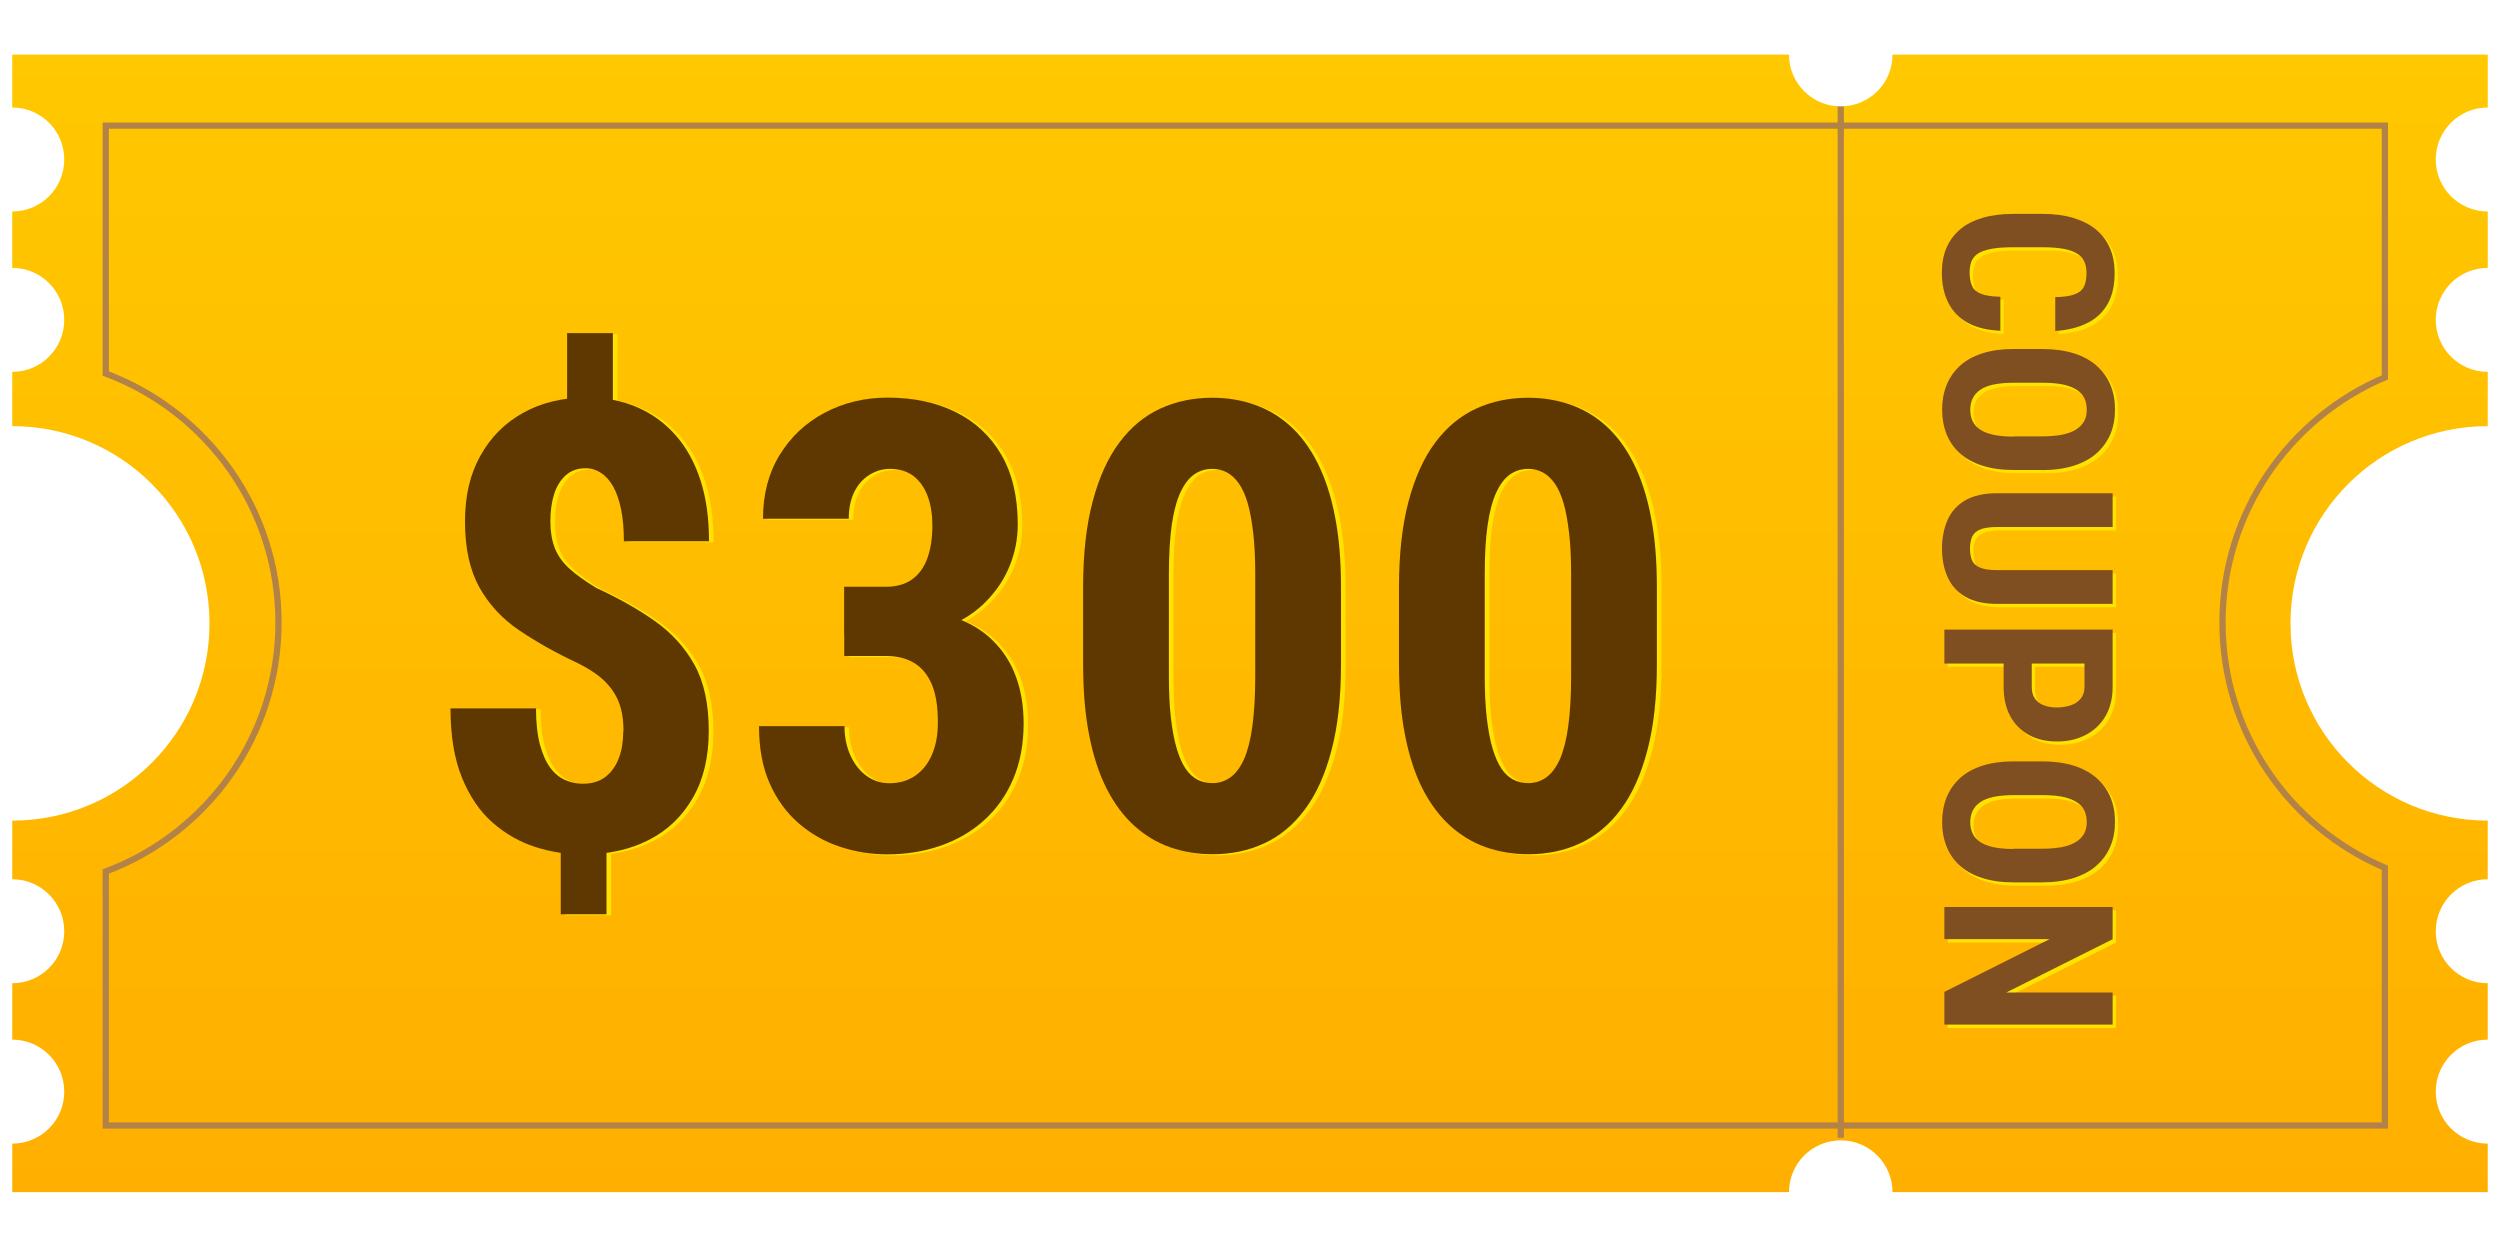 <svg viewBox="0 0 200 100" xmlns:xlink="http://www.w3.org/1999/xlink" version="1.1" xmlns="http://www.w3.org/2000/svg" data-name="图层_1" id="_图层_1">
  
  <defs>
    <style>
      .st0 {
        fill: #ffe200;
      }

      .st1 {
        fill: #7f4f21;
      }

      .st2 {
        fill: url(#_未命名的渐变_23);
      }

      .st3 {
        fill: none;
        stroke: #b28247;
        stroke-miterlimit: 10;
        stroke-width: .5px;
      }

      .st4 {
        fill: #5e3800;
      }
    </style>
    <linearGradient gradientUnits="userSpaceOnUse" y2="4.37" x2="100" y1="95.36" x1="100" data-name="未命名的渐变 23" id="_未命名的渐变_23">
      <stop stop-color="#ffaf00" offset="0"></stop>
      <stop stop-color="#ffc800" offset="1"></stop>
    </linearGradient>
  </defs>
  <path d="M199.02,8.6v-4.23h-47.62c0,2.29-1.85,4.14-4.14,4.14s-4.14-1.85-4.14-4.14H.98v4.23c2.3,0,4.16,1.86,4.16,4.16s-1.86,4.16-4.16,4.16v4.51c2.3,0,4.16,1.86,4.16,4.16s-1.86,4.16-4.16,4.16v4.34c8.71,0,15.78,7.06,15.78,15.78s-7.06,15.78-15.78,15.78v4.69c2.3,0,4.16,1.86,4.16,4.16s-1.86,4.16-4.16,4.16v4.51c2.3,0,4.16,1.86,4.16,4.16s-1.86,4.16-4.16,4.16v3.88h142.14c0-2.29,1.85-4.14,4.14-4.14s4.14,1.85,4.14,4.14h47.62v-3.88c-2.3,0-4.16-1.86-4.16-4.16s1.86-4.16,4.16-4.16v-4.51c-2.3,0-4.16-1.86-4.16-4.16s1.86-4.16,4.16-4.16v-4.69c-8.71,0-15.78-7.06-15.78-15.78s7.06-15.78,15.78-15.78v-4.34c-2.3,0-4.16-1.86-4.16-4.16s1.86-4.16,4.16-4.16v-4.51c-2.3,0-4.16-1.86-4.16-4.16s1.86-4.16,4.16-4.16Z" class="st2"></path>
  <g>
    <path d="M50.25,58.59c0-.91-.12-1.68-.37-2.32s-.63-1.2-1.15-1.71c-.52-.5-1.23-.98-2.12-1.42-1.77-.83-3.34-1.71-4.71-2.64-1.37-.93-2.43-2.08-3.19-3.45-.76-1.38-1.14-3.12-1.14-5.24s.41-3.79,1.23-5.27c.82-1.48,1.97-2.63,3.43-3.44,1.46-.81,3.17-1.22,5.1-1.22,1.46,0,2.8.26,3.99.77s2.23,1.26,3.1,2.25c.87.98,1.53,2.19,1.99,3.61.46,1.42.68,3.05.68,4.87h-6.81c0-.96-.07-1.81-.22-2.54s-.36-1.34-.63-1.83c-.28-.49-.6-.85-.98-1.1-.37-.24-.78-.37-1.22-.37-.65,0-1.19.19-1.61.57-.42.38-.73.89-.93,1.53s-.29,1.36-.29,2.17.12,1.5.35,2.11c.24.61.63,1.16,1.17,1.65.54.49,1.26,1,2.14,1.54,1.81.83,3.38,1.72,4.72,2.67s2.39,2.12,3.15,3.49,1.14,3.13,1.14,5.26-.42,3.89-1.27,5.37c-.85,1.48-2.02,2.61-3.53,3.38-1.51.77-3.27,1.16-5.29,1.16-1.27,0-2.53-.2-3.78-.6-1.25-.4-2.39-1.05-3.42-1.95-1.03-.9-1.84-2.1-2.45-3.59-.61-1.49-.92-3.34-.92-5.55h6.84c0,1.17.11,2.14.32,2.92.21.77.49,1.39.83,1.84.34.46.74.78,1.2.98.46.2.92.29,1.39.29.75,0,1.36-.19,1.83-.56.47-.37.83-.88,1.06-1.5.24-.63.35-1.34.35-2.14ZM48.89,66.6v6.62h-3.66v-6.62h3.66ZM49.4,26.73v7.25h-3.66v-7.25h3.66Z" class="st0"></path>
    <path d="M67.9,52.56v-3.73h4.44c1.68,0,3.13.22,4.37.65,1.24.43,2.27,1.05,3.09,1.87.82.81,1.44,1.78,1.84,2.89.41,1.12.61,2.36.61,3.72,0,1.66-.28,3.14-.83,4.44-.55,1.3-1.33,2.4-2.32,3.3-.99.9-2.15,1.57-3.47,2.04-1.32.46-2.75.7-4.3.7-1.29,0-2.54-.2-3.77-.61-1.23-.41-2.33-1.03-3.31-1.88-.98-.85-1.75-1.91-2.32-3.2-.57-1.29-.85-2.81-.85-4.57h6.84c0,.88.16,1.66.48,2.36.32.69.74,1.23,1.28,1.62s1.15.59,1.83.59c.8,0,1.49-.2,2.08-.61.59-.41,1.03-.98,1.34-1.71.31-.73.46-1.58.46-2.54,0-1.27-.16-2.29-.49-3.06-.33-.77-.8-1.34-1.42-1.71-.62-.37-1.37-.55-2.25-.55h-3.34ZM67.9,47.02h3.34c.85,0,1.55-.2,2.1-.6.55-.4.96-.97,1.22-1.71.26-.74.39-1.61.39-2.6,0-.86-.12-1.64-.37-2.32s-.62-1.22-1.12-1.61c-.5-.39-1.14-.59-1.9-.59-.59,0-1.14.16-1.65.48s-.92.77-1.21,1.37c-.29.59-.44,1.31-.44,2.14h-6.86c0-1.95.44-3.65,1.33-5.1.89-1.45,2.09-2.58,3.6-3.38s3.19-1.21,5.03-1.21c2.07,0,3.88.38,5.44,1.15,1.56.77,2.78,1.9,3.66,3.41.88,1.51,1.32,3.37,1.32,5.58,0,1.14-.21,2.23-.63,3.28-.42,1.05-1.04,2-1.86,2.84-.81.85-1.81,1.51-2.98,2s-2.5.73-3.98.73h-4.44v-3.86Z" class="st0"></path>
    <path d="M107.65,47.05v6.18c0,2.67-.25,4.96-.76,6.88-.5,1.92-1.21,3.5-2.12,4.72-.91,1.23-1.99,2.14-3.25,2.72s-2.64.88-4.15.88c-1.2,0-2.34-.19-3.39-.56-1.06-.37-2.01-.95-2.87-1.72-.85-.77-1.59-1.76-2.2-2.95-.61-1.2-1.08-2.62-1.4-4.27-.33-1.65-.49-3.55-.49-5.7v-6.18c0-2.67.26-4.96.77-6.87.51-1.91,1.22-3.48,2.14-4.7.91-1.22,2-2.12,3.26-2.7,1.26-.58,2.65-.87,4.16-.87,1.19,0,2.31.18,3.37.55,1.06.37,2.01.93,2.86,1.7.85.77,1.58,1.75,2.18,2.94.61,1.2,1.08,2.62,1.4,4.27.33,1.65.49,3.54.49,5.68ZM100.79,54.17v-8.13c0-1.25-.05-2.35-.16-3.3-.11-.94-.25-1.74-.44-2.39-.19-.65-.42-1.18-.71-1.59-.29-.41-.61-.7-.96-.89-.36-.19-.75-.28-1.17-.28-.54,0-1.02.15-1.44.44-.42.29-.79.77-1.1,1.43-.31.66-.54,1.53-.7,2.61-.15,1.08-.23,2.4-.23,3.97v8.13c0,1.25.05,2.36.16,3.32.11.96.26,1.78.46,2.45.2.68.44,1.22.71,1.62.27.41.59.7.95.89.37.19.77.28,1.21.28.52,0,1-.15,1.43-.46.43-.31.79-.79,1.09-1.45.29-.66.52-1.54.67-2.64.15-1.1.23-2.44.23-4.02Z" class="st0"></path>
    <path d="M132.92,47.05v6.18c0,2.67-.25,4.96-.76,6.88-.5,1.92-1.21,3.5-2.12,4.72-.91,1.23-1.99,2.14-3.25,2.72-1.25.59-2.64.88-4.15.88-1.21,0-2.34-.19-3.39-.56-1.06-.37-2.01-.95-2.87-1.72-.85-.77-1.59-1.76-2.2-2.95-.61-1.2-1.08-2.62-1.4-4.27-.33-1.65-.49-3.55-.49-5.7v-6.18c0-2.67.26-4.96.77-6.87.51-1.91,1.22-3.48,2.14-4.7.91-1.22,2-2.12,3.26-2.7,1.26-.58,2.65-.87,4.16-.87,1.19,0,2.31.18,3.37.55,1.06.37,2.01.93,2.86,1.7.85.77,1.58,1.75,2.18,2.94.61,1.2,1.08,2.62,1.4,4.27.33,1.65.49,3.54.49,5.68ZM126.06,54.17v-8.13c0-1.25-.05-2.35-.16-3.3-.11-.94-.25-1.74-.44-2.39-.19-.65-.42-1.18-.71-1.59-.29-.41-.61-.7-.96-.89-.36-.19-.75-.28-1.17-.28-.54,0-1.02.15-1.44.44-.42.29-.79.77-1.1,1.43-.31.66-.54,1.53-.7,2.61-.16,1.08-.23,2.4-.23,3.97v8.13c0,1.25.05,2.36.16,3.32.11.96.26,1.78.46,2.45.2.68.44,1.22.71,1.62.27.41.59.7.95.89.37.19.77.28,1.21.28.52,0,1-.15,1.43-.46.43-.31.79-.79,1.09-1.45.29-.66.52-1.54.67-2.64.15-1.1.23-2.44.23-4.02Z" class="st0"></path>
  </g>
  <g>
    <path d="M160.3,24.03v2.69c-1.01-.04-1.86-.24-2.56-.61s-1.22-.9-1.58-1.58-.54-1.5-.54-2.46c0-.75.12-1.41.37-1.99.25-.58.62-1.07,1.1-1.48.49-.41,1.09-.71,1.81-.92s1.54-.31,2.47-.31h2.3c.93,0,1.76.11,2.48.33.72.22,1.33.53,1.82.94.49.41.85.91,1.1,1.49.25.58.37,1.24.37,1.97,0,.98-.18,1.8-.55,2.46-.37.66-.9,1.17-1.61,1.53s-1.57.58-2.59.65v-2.71c.64-.01,1.15-.08,1.51-.21.37-.13.62-.32.77-.6.15-.27.22-.65.22-1.13,0-.36-.06-.67-.18-.92-.12-.26-.32-.47-.6-.64s-.64-.29-1.09-.37c-.45-.08-.99-.12-1.64-.12h-2.32c-.63,0-1.17.03-1.62.1-.44.07-.81.18-1.09.32-.28.15-.49.35-.62.61-.13.26-.19.58-.19.98,0,.46.07.82.2,1.1s.38.49.73.62c.35.14.85.21,1.5.23Z" class="st0"></path>
    <path d="M163.58,37.86h-2.24c-.95,0-1.78-.12-2.5-.35-.71-.23-1.31-.56-1.78-.98s-.83-.93-1.07-1.53-.36-1.25-.36-1.97.12-1.38.36-1.97.6-1.11,1.07-1.54c.47-.43,1.07-.76,1.78-.99.71-.23,1.55-.35,2.5-.35h2.24c.98,0,1.83.11,2.57.34.73.23,1.34.56,1.83.99.49.43.86.94,1.11,1.54.25.59.37,1.25.37,1.97s-.12,1.38-.37,1.97c-.25.59-.62,1.1-1.11,1.54-.49.43-1.1.76-1.83.99-.73.23-1.58.35-2.57.35ZM161.34,35.17h2.26c.65,0,1.2-.05,1.65-.14.45-.09.82-.23,1.11-.42.29-.19.5-.41.64-.67.14-.27.2-.57.2-.92s-.07-.66-.2-.93c-.14-.27-.35-.49-.64-.67-.29-.18-.66-.32-1.11-.41-.45-.09-1-.13-1.65-.13h-2.26c-.62,0-1.14.05-1.58.14-.44.09-.8.23-1.07.42-.27.18-.48.41-.61.68-.13.27-.2.58-.2.93s.07.65.2.92c.13.27.34.49.61.67.27.18.63.31,1.07.41.44.09.97.14,1.58.14Z" class="st0"></path>
    <path d="M169.28,45.88v2.7h-9.25c-1.04,0-1.88-.19-2.53-.57-.65-.38-1.12-.9-1.42-1.57-.3-.67-.45-1.43-.45-2.28s.15-1.63.45-2.3.77-1.19,1.42-1.57c.65-.37,1.49-.56,2.53-.56h9.25v2.7h-9.25c-.59,0-1.04.07-1.35.2-.31.13-.53.33-.64.58-.11.26-.17.57-.17.95s.06.7.17.95c.11.25.32.44.64.57.31.13.76.2,1.35.2h9.25Z" class="st0"></path>
    <path d="M160.56,55.23v-2.76h2.25v2.76c0,.38.09.69.26.93.17.24.41.42.72.53.3.11.65.17,1.03.17s.75-.06,1.09-.17c.34-.11.61-.29.81-.53.2-.24.31-.55.31-.93v-1.89h-11.21v-2.71h13.46v4.59c0,.9-.19,1.67-.57,2.33-.38.65-.91,1.15-1.58,1.5-.67.35-1.43.53-2.3.53s-1.63-.18-2.26-.53-1.13-.85-1.48-1.5-.53-1.43-.53-2.33Z" class="st0"></path>
    <path d="M163.58,70.86h-2.24c-.95,0-1.78-.12-2.5-.35s-1.31-.56-1.78-.98c-.47-.42-.83-.93-1.07-1.53-.24-.6-.36-1.25-.36-1.97s.12-1.38.36-1.97c.24-.6.6-1.11,1.07-1.54.47-.43,1.07-.76,1.78-.99s1.55-.35,2.5-.35h2.24c.98,0,1.83.11,2.57.34.73.23,1.34.56,1.83.99.49.43.86.94,1.11,1.53.25.59.37,1.25.37,1.97s-.12,1.38-.37,1.97c-.25.59-.62,1.1-1.11,1.54-.49.43-1.1.76-1.83.99s-1.58.35-2.57.35ZM161.34,68.17h2.26c.65,0,1.2-.05,1.65-.14s.82-.23,1.11-.42c.29-.18.5-.41.64-.67s.2-.57.2-.92-.07-.66-.2-.93-.35-.49-.64-.67c-.29-.18-.66-.32-1.11-.41-.45-.09-1-.13-1.65-.13h-2.26c-.62,0-1.14.05-1.58.14-.44.09-.8.23-1.07.42-.27.18-.48.41-.61.68-.13.27-.2.58-.2.93s.07.65.2.92c.13.27.34.49.61.67.27.18.63.31,1.07.41.44.09.97.14,1.58.14Z" class="st0"></path>
    <path d="M169.28,82.24h-13.46v-2.62l8.42-4.22h-8.42v-2.57h13.46v2.58l-8.51,4.26h8.51v2.57Z" class="st0"></path>
  </g>
  <g>
    <path d="M49.88,58.51c0-.91-.12-1.68-.37-2.32s-.63-1.2-1.15-1.71c-.52-.5-1.23-.98-2.12-1.42-1.77-.83-3.34-1.71-4.71-2.64s-2.43-2.08-3.19-3.45c-.76-1.38-1.14-3.12-1.14-5.24s.41-3.79,1.23-5.27c.82-1.48,1.97-2.63,3.43-3.44,1.46-.81,3.17-1.22,5.1-1.22,1.46,0,2.8.26,3.99.77s2.23,1.26,3.1,2.25c.87.98,1.53,2.19,1.99,3.61.46,1.42.68,3.05.68,4.87h-6.81c0-.96-.07-1.81-.22-2.54s-.36-1.34-.63-1.83c-.28-.49-.6-.85-.98-1.1-.37-.24-.78-.37-1.22-.37-.65,0-1.19.19-1.61.57-.42.38-.73.89-.93,1.53s-.29,1.36-.29,2.17.12,1.5.35,2.11c.24.61.63,1.16,1.17,1.65.54.49,1.26,1,2.14,1.54,1.81.83,3.38,1.72,4.72,2.67s2.39,2.12,3.15,3.49,1.14,3.13,1.14,5.26-.42,3.89-1.27,5.37c-.85,1.48-2.02,2.61-3.53,3.38-1.51.77-3.27,1.16-5.29,1.16-1.27,0-2.53-.2-3.78-.6-1.25-.4-2.39-1.05-3.42-1.95-1.03-.9-1.84-2.1-2.45-3.59-.61-1.49-.92-3.34-.92-5.55h6.84c0,1.17.11,2.14.32,2.92.21.77.49,1.39.83,1.84.34.46.74.78,1.2.98.46.2.92.29,1.39.29.75,0,1.36-.19,1.83-.56.47-.37.83-.88,1.06-1.5.24-.63.35-1.34.35-2.14ZM48.52,66.52v6.62h-3.66v-6.62h3.66ZM49.03,26.65v7.25h-3.66v-7.25h3.66Z" class="st4"></path>
    <path d="M67.54,52.48v-3.74h4.44c1.68,0,3.13.22,4.37.65,1.24.43,2.27,1.05,3.09,1.87.82.81,1.44,1.78,1.84,2.89.41,1.12.61,2.36.61,3.72,0,1.66-.28,3.14-.83,4.44-.55,1.3-1.33,2.4-2.32,3.3-.99.9-2.15,1.57-3.47,2.04-1.32.46-2.75.7-4.3.7-1.29,0-2.54-.2-3.77-.61-1.23-.41-2.33-1.03-3.31-1.88-.98-.85-1.75-1.91-2.32-3.2-.57-1.29-.85-2.81-.85-4.57h6.84c0,.88.16,1.66.48,2.36.32.69.74,1.23,1.28,1.62s1.15.59,1.83.59c.8,0,1.49-.2,2.08-.61.59-.41,1.03-.98,1.34-1.71.31-.73.46-1.58.46-2.54,0-1.27-.16-2.29-.49-3.06-.33-.77-.8-1.34-1.42-1.71-.62-.37-1.37-.55-2.25-.55h-3.34ZM67.54,46.94h3.34c.85,0,1.55-.2,2.1-.6.55-.4.96-.97,1.22-1.71.26-.74.39-1.61.39-2.6,0-.86-.12-1.64-.37-2.32s-.62-1.22-1.12-1.61c-.5-.39-1.14-.59-1.9-.59-.59,0-1.14.16-1.65.48s-.92.77-1.21,1.37c-.29.59-.44,1.31-.44,2.14h-6.86c0-1.95.44-3.65,1.33-5.1.89-1.45,2.09-2.58,3.6-3.38s3.19-1.21,5.03-1.21c2.07,0,3.88.38,5.44,1.15,1.56.77,2.78,1.9,3.66,3.41.88,1.51,1.32,3.37,1.32,5.58,0,1.14-.21,2.23-.63,3.28-.42,1.05-1.04,2-1.86,2.84-.81.85-1.81,1.51-2.98,2s-2.5.73-3.98.73h-4.44v-3.86Z" class="st4"></path>
    <path d="M107.28,46.96v6.18c0,2.67-.25,4.96-.76,6.88-.5,1.92-1.21,3.5-2.12,4.72-.91,1.23-1.99,2.14-3.25,2.72-1.25.59-2.64.88-4.15.88-1.2,0-2.34-.19-3.39-.56-1.06-.37-2.01-.95-2.87-1.72-.85-.77-1.59-1.76-2.2-2.95-.61-1.2-1.08-2.62-1.4-4.27-.33-1.65-.49-3.55-.49-5.7v-6.18c0-2.67.26-4.96.77-6.87.51-1.91,1.22-3.48,2.14-4.7.91-1.22,2-2.12,3.26-2.7,1.26-.58,2.65-.87,4.16-.87,1.19,0,2.31.18,3.37.55,1.06.37,2.01.93,2.86,1.7.85.77,1.58,1.75,2.18,2.94.61,1.2,1.08,2.62,1.4,4.27.33,1.65.49,3.54.49,5.68ZM100.42,54.09v-8.13c0-1.25-.05-2.35-.16-3.3-.11-.94-.25-1.74-.44-2.39-.19-.65-.42-1.18-.71-1.59-.29-.41-.61-.7-.96-.89-.36-.19-.75-.28-1.17-.28-.54,0-1.02.15-1.44.44-.42.29-.79.77-1.1,1.43-.31.66-.54,1.53-.7,2.61-.15,1.08-.23,2.4-.23,3.97v8.13c0,1.25.05,2.36.16,3.32.11.96.26,1.78.46,2.45.2.68.44,1.22.71,1.62.27.41.59.7.95.89.37.19.77.28,1.21.28.52,0,1-.15,1.43-.46.43-.31.79-.79,1.09-1.45.29-.66.52-1.54.67-2.64.15-1.1.23-2.44.23-4.02Z" class="st4"></path>
    <path d="M132.55,46.96v6.18c0,2.67-.25,4.96-.76,6.88-.5,1.92-1.21,3.5-2.12,4.72-.91,1.23-1.99,2.14-3.25,2.72-1.25.59-2.64.88-4.15.88-1.21,0-2.34-.19-3.39-.56-1.06-.37-2.01-.95-2.87-1.72-.85-.77-1.59-1.76-2.2-2.95-.61-1.2-1.08-2.62-1.4-4.27-.33-1.65-.49-3.55-.49-5.7v-6.18c0-2.67.26-4.96.77-6.87.51-1.91,1.22-3.48,2.14-4.7.91-1.22,2-2.12,3.26-2.7,1.26-.58,2.65-.87,4.16-.87,1.19,0,2.31.18,3.37.55,1.06.37,2.01.93,2.86,1.7.85.77,1.58,1.75,2.18,2.94.61,1.2,1.08,2.62,1.4,4.27.33,1.65.49,3.54.49,5.68ZM125.69,54.09v-8.13c0-1.25-.05-2.35-.16-3.3-.11-.94-.25-1.74-.44-2.39-.19-.65-.42-1.18-.71-1.59-.29-.41-.61-.7-.96-.89-.36-.19-.75-.28-1.17-.28-.54,0-1.02.15-1.44.44-.42.29-.79.77-1.1,1.43-.31.66-.54,1.53-.7,2.61-.16,1.08-.23,2.4-.23,3.97v8.13c0,1.25.05,2.36.16,3.32.11.96.26,1.78.46,2.45.2.68.44,1.22.71,1.62.27.41.59.7.95.89.37.19.77.28,1.21.28.52,0,1-.15,1.43-.46.43-.31.79-.79,1.09-1.45.29-.66.52-1.54.67-2.64.15-1.1.23-2.44.23-4.02Z" class="st4"></path>
  </g>
  <g>
    <path d="M160.03,23.77v2.69c-1.01-.04-1.86-.24-2.56-.61s-1.22-.9-1.58-1.58-.54-1.5-.54-2.46c0-.75.12-1.41.37-1.99.25-.58.62-1.07,1.1-1.48.49-.41,1.09-.71,1.81-.92s1.54-.31,2.47-.31h2.3c.93,0,1.76.11,2.48.33.72.22,1.33.53,1.82.94.49.41.85.91,1.1,1.49.25.58.37,1.24.37,1.97,0,.98-.18,1.8-.55,2.46-.37.66-.9,1.17-1.61,1.53s-1.57.58-2.59.65v-2.71c.64-.01,1.15-.08,1.51-.21.37-.13.62-.32.77-.6.15-.27.22-.65.22-1.13,0-.36-.06-.67-.18-.92-.12-.26-.32-.47-.6-.64s-.64-.29-1.09-.37c-.45-.08-.99-.12-1.64-.12h-2.32c-.63,0-1.17.03-1.62.1-.44.07-.81.18-1.09.32-.28.15-.49.35-.62.61-.13.26-.19.58-.19.98,0,.46.07.82.2,1.1s.38.49.73.62c.35.14.85.21,1.5.23Z" class="st1"></path>
    <path d="M163.32,37.6h-2.24c-.95,0-1.78-.12-2.5-.35-.71-.23-1.31-.56-1.78-.98s-.83-.93-1.07-1.53-.36-1.25-.36-1.97.12-1.38.36-1.97.6-1.11,1.07-1.54c.47-.43,1.07-.76,1.78-.99.71-.23,1.55-.35,2.5-.35h2.24c.98,0,1.83.11,2.57.34.73.23,1.34.56,1.83.99.49.43.86.94,1.11,1.54.25.59.37,1.25.37,1.97s-.12,1.38-.37,1.97c-.25.59-.62,1.1-1.11,1.54-.49.43-1.1.76-1.83.99-.73.23-1.58.35-2.57.35ZM161.08,34.91h2.26c.65,0,1.2-.05,1.65-.14.45-.09.82-.23,1.11-.42.29-.19.5-.41.64-.67.14-.27.2-.57.2-.92s-.07-.66-.2-.93c-.14-.27-.35-.49-.64-.67-.29-.18-.66-.32-1.11-.41-.45-.09-1-.13-1.65-.13h-2.26c-.62,0-1.14.05-1.58.14-.44.09-.8.23-1.07.42-.27.18-.48.41-.61.68-.13.27-.2.58-.2.93s.07.65.2.92c.13.27.34.49.61.67.27.18.63.31,1.07.41.44.09.97.14,1.58.14Z" class="st1"></path>
    <path d="M169.01,45.61v2.7h-9.25c-1.04,0-1.88-.19-2.53-.57-.65-.38-1.12-.9-1.42-1.57-.3-.67-.45-1.43-.45-2.28s.15-1.63.45-2.3.77-1.19,1.42-1.57c.65-.37,1.49-.56,2.53-.56h9.25v2.7h-9.25c-.59,0-1.04.07-1.35.2-.31.13-.53.33-.64.58-.11.26-.17.57-.17.95s.06.7.17.95c.11.25.32.44.64.57.31.13.76.2,1.35.2h9.25Z" class="st1"></path>
    <path d="M160.29,54.97v-2.76h2.25v2.76c0,.38.09.69.26.93.17.24.41.42.72.53.3.11.65.17,1.03.17s.75-.06,1.09-.17c.34-.11.61-.29.81-.53.2-.24.31-.55.31-.93v-1.89h-11.21v-2.71h13.46v4.59c0,.9-.19,1.67-.57,2.33-.38.65-.91,1.15-1.58,1.5-.67.35-1.43.53-2.3.53s-1.63-.18-2.26-.53-1.13-.85-1.48-1.5-.53-1.43-.53-2.33Z" class="st1"></path>
    <path d="M163.32,70.59h-2.24c-.95,0-1.78-.12-2.5-.35s-1.31-.56-1.78-.98c-.47-.42-.83-.93-1.07-1.53-.24-.6-.36-1.25-.36-1.97s.12-1.38.36-1.97c.24-.6.6-1.11,1.07-1.54.47-.43,1.07-.76,1.78-.99s1.55-.35,2.5-.35h2.24c.98,0,1.83.11,2.57.34.73.23,1.34.56,1.83.99.49.43.86.94,1.11,1.53.25.59.37,1.25.37,1.97s-.12,1.38-.37,1.97c-.25.59-.62,1.1-1.11,1.54-.49.43-1.1.76-1.83.99s-1.58.35-2.57.35ZM161.08,67.9h2.26c.65,0,1.2-.05,1.65-.14s.82-.23,1.11-.42c.29-.18.5-.41.64-.67s.2-.57.2-.92-.07-.66-.2-.93-.35-.49-.64-.67c-.29-.18-.66-.32-1.11-.41-.45-.09-1-.13-1.65-.13h-2.26c-.62,0-1.14.05-1.58.14-.44.09-.8.23-1.07.42-.27.18-.48.41-.61.68-.13.27-.2.58-.2.93s.07.65.2.92c.13.27.34.49.61.67.27.18.63.31,1.07.41.44.09.97.14,1.58.14Z" class="st1"></path>
    <path d="M169.01,81.97h-13.46v-2.62l8.42-4.22h-8.42v-2.57h13.46v2.58l-8.51,4.26h8.51v2.57Z" class="st1"></path>
  </g>
  <path d="M177.8,49.8c0-8.81,5.36-16.38,12.99-19.61V10.05H8.46v19.83c8.07,3.03,13.82,10.79,13.82,19.92s-5.75,16.89-13.82,19.92v20.32h182.33v-20.62c-7.63-3.24-12.99-10.8-12.99-19.61Z" class="st3"></path>
  <line y2="91.02" x2="147.26" y1="8.52" x1="147.26" class="st3"></line>
</svg>